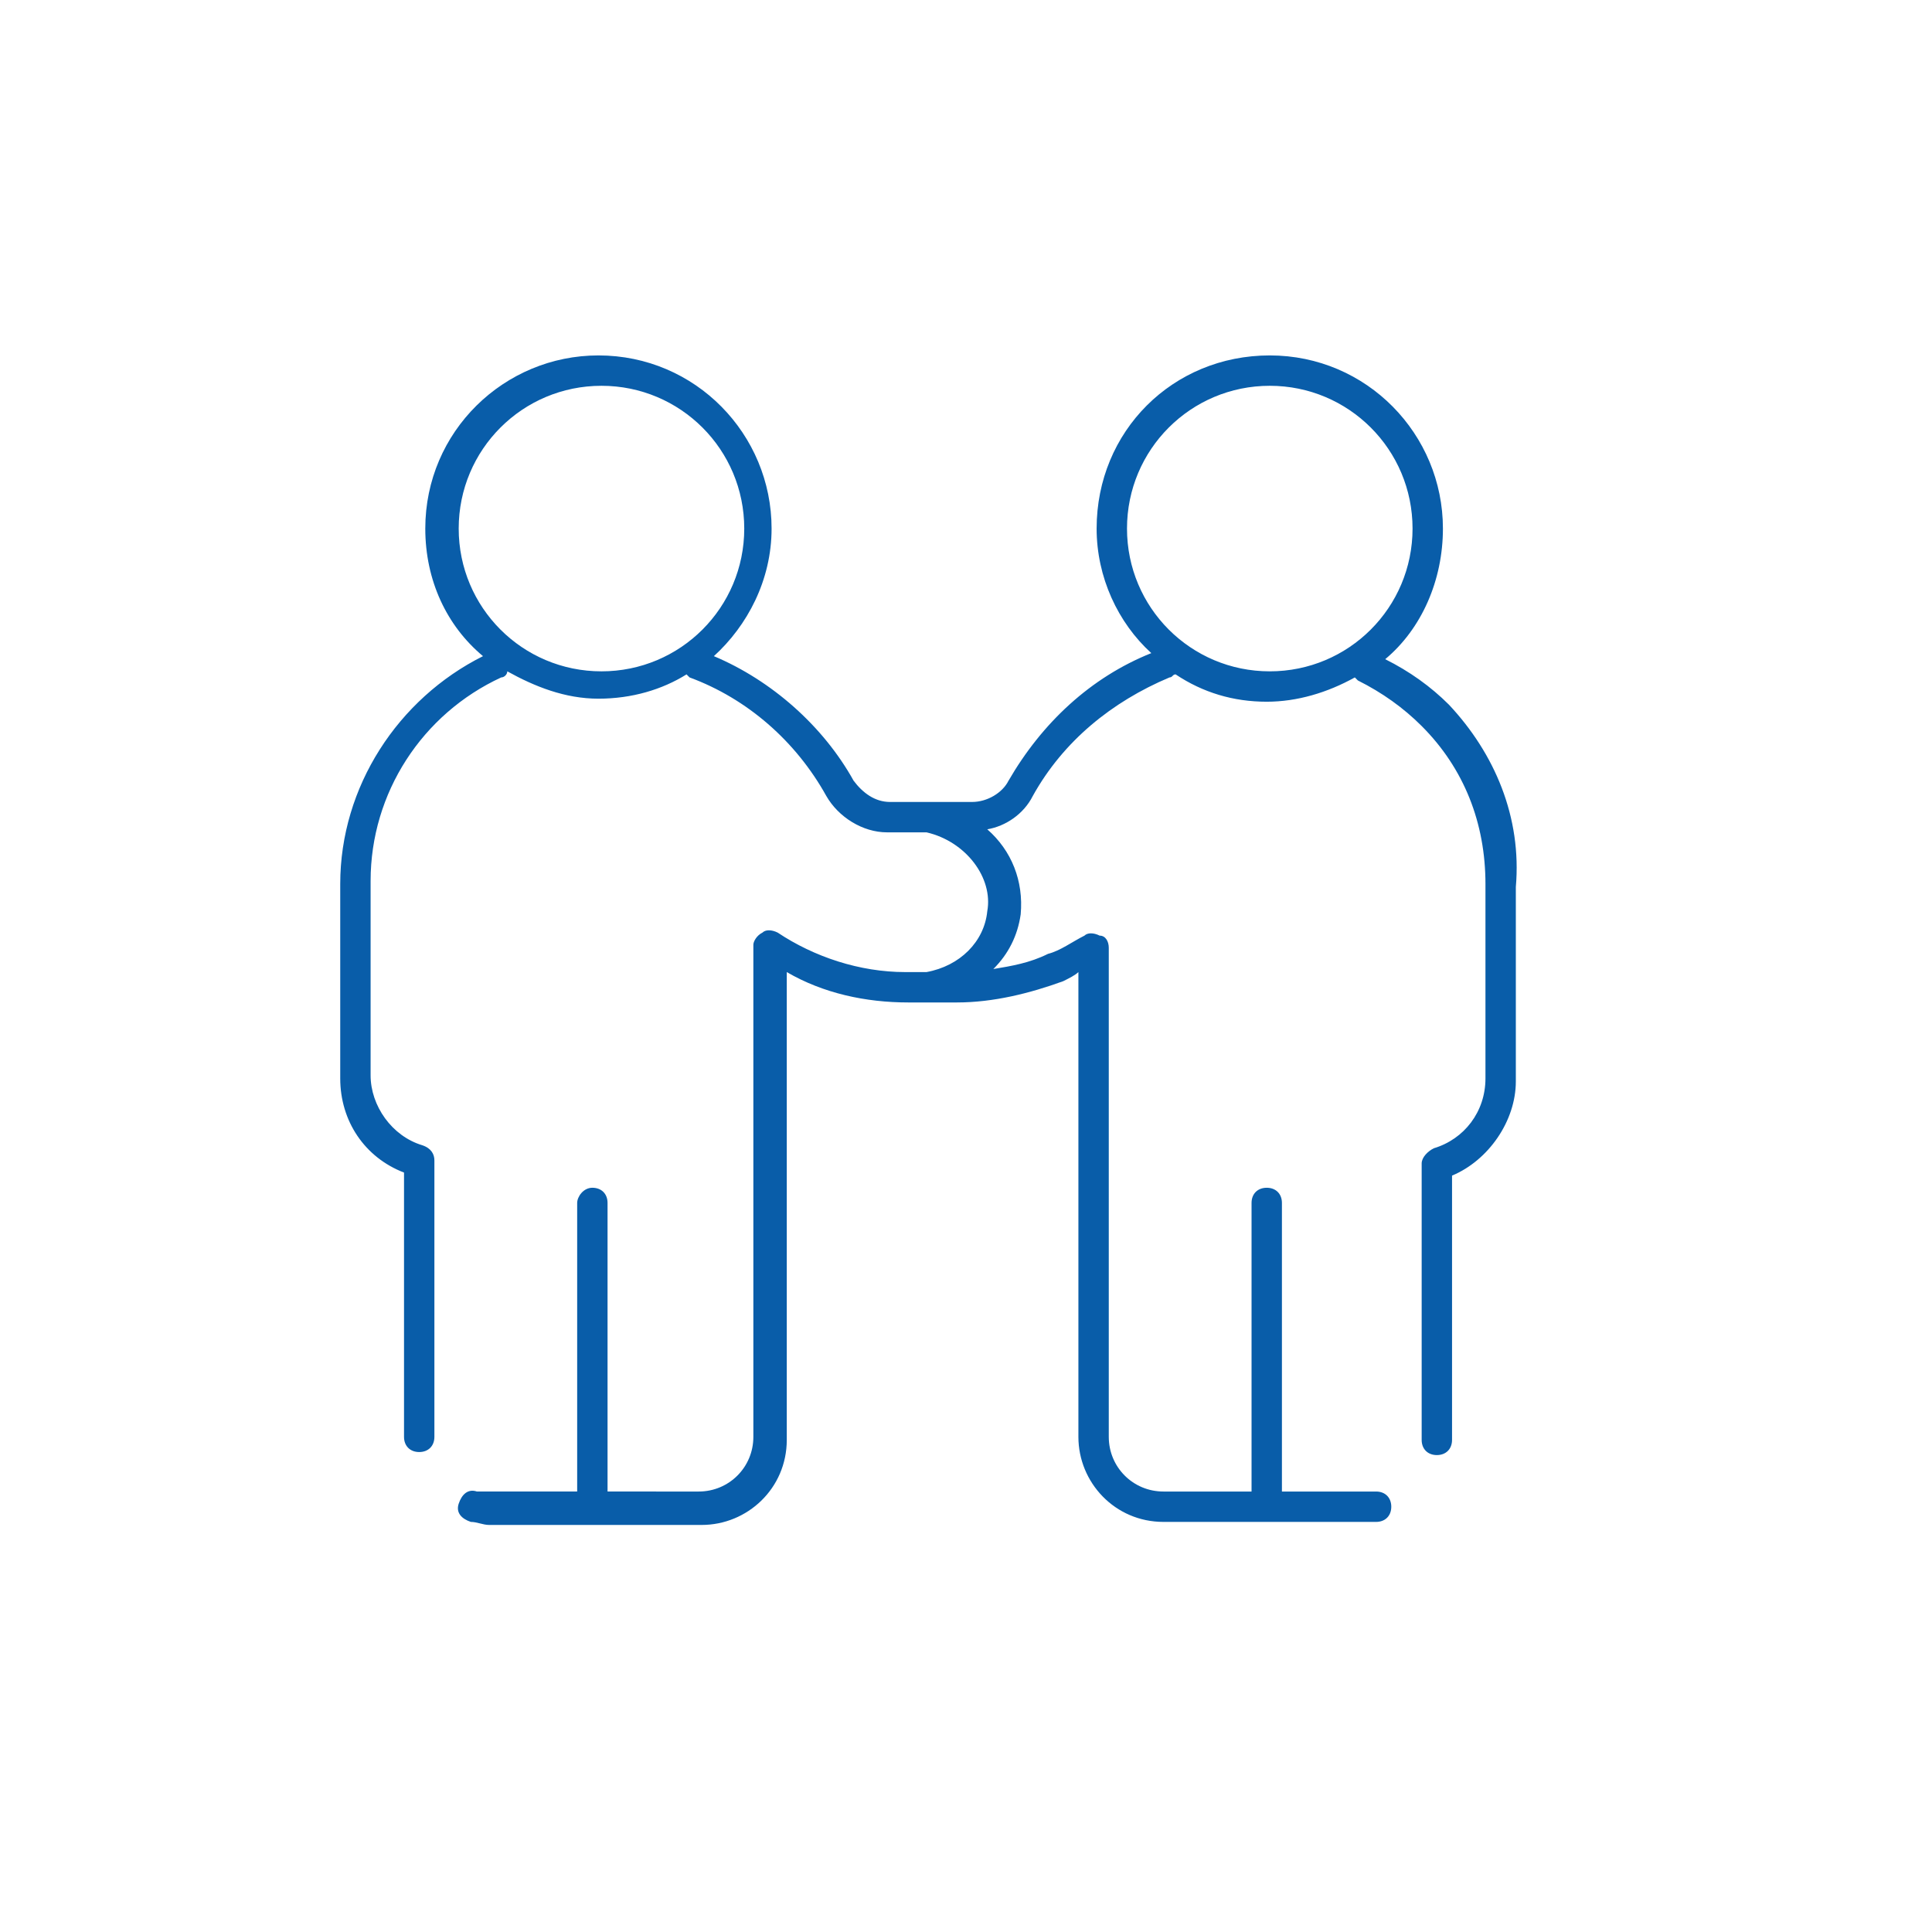 <?xml version="1.0" encoding="UTF-8"?>
<svg xmlns="http://www.w3.org/2000/svg" xmlns:xlink="http://www.w3.org/1999/xlink" version="1.1" id="Warstwa_1" x="0px" y="0px" viewBox="0 0 63.6 63.6" style="enable-background:new 0 0 63.6 63.6;" xml:space="preserve">
<style type="text/css">
	.st0{fill:#095DA9;}
</style>
<path class="st0" d="M47.7,23.2c-0.6-0.6-1.3-1.1-2.1-1.5c1.2-1,1.9-2.6,1.9-4.3c0-3.1-2.5-5.7-5.7-5.7s-5.7,2.5-5.7,5.7  c0,1.6,0.7,3.1,1.8,4.1c-2,0.8-3.6,2.3-4.7,4.2c-0.2,0.4-0.7,0.7-1.2,0.7h-2.7c-0.5,0-0.9-0.3-1.2-0.7c-1-1.8-2.7-3.3-4.6-4.1  c1.1-1,1.9-2.5,1.9-4.2c0-3.1-2.5-5.7-5.7-5.7c-3.1,0-5.7,2.5-5.7,5.7c0,1.7,0.7,3.2,1.9,4.2c-2.8,1.4-4.7,4.3-4.7,7.5v6.4  c0,1.4,0.8,2.6,2.1,3.1v8.7c0,0.3,0.2,0.5,0.5,0.5s0.5-0.2,0.5-0.5v-9.1c0-0.2-0.1-0.4-0.4-0.5c-1-0.3-1.7-1.3-1.7-2.3v-6.4  c0-2.9,1.7-5.5,4.3-6.7c0.1,0,0.2-0.1,0.2-0.2c0.9,0.5,1.9,0.9,3,0.9c1.1,0,2.1-0.3,2.9-0.8c0,0,0.1,0.1,0.1,0.1  c1.9,0.7,3.5,2.1,4.5,3.9c0.4,0.7,1.2,1.2,2,1.2h1.3c1.3,0.3,2.2,1.5,2,2.6c-0.1,1-0.9,1.8-2,2h-0.7c-1.5,0-3-0.5-4.2-1.3  c-0.2-0.1-0.4-0.1-0.5,0c-0.2,0.1-0.3,0.3-0.3,0.4v16.2c0,1-0.8,1.8-1.8,1.8H20v-9.5c0-0.3-0.2-0.5-0.5-0.5S19,39.4,19,39.6v9.5  h-2.9c-0.1,0-0.2,0-0.4,0c-0.3-0.1-0.5,0.1-0.6,0.4c-0.1,0.3,0.1,0.5,0.4,0.6c0.2,0,0.4,0.1,0.6,0.1h7c1.5,0,2.8-1.2,2.8-2.8V32  c1.2,0.7,2.6,1,4,1h1.6c1.2,0,2.4-0.3,3.5-0.7c0.2-0.1,0.4-0.2,0.5-0.3v15.3c0,1.5,1.2,2.8,2.8,2.8h7c0.3,0,0.5-0.2,0.5-0.5  s-0.2-0.5-0.5-0.5h-3.1v-9.5c0-0.3-0.2-0.5-0.5-0.5s-0.5,0.2-0.5,0.5v9.5h-2.9c-1,0-1.8-0.8-1.8-1.8V31.2c0-0.2-0.1-0.4-0.3-0.4  c-0.2-0.1-0.4-0.1-0.5,0c-0.4,0.2-0.8,0.5-1.2,0.6c-0.6,0.3-1.2,0.4-1.8,0.5c0.5-0.5,0.8-1.1,0.9-1.8c0.1-1.1-0.3-2.1-1.1-2.8  c0.6-0.1,1.2-0.5,1.5-1.1c1-1.8,2.6-3.1,4.5-3.9c0.1,0,0.1-0.1,0.2-0.1c0.9,0.6,1.9,0.9,3,0.9c1,0,2-0.3,2.9-0.8  c0,0,0.1,0.1,0.1,0.1c0.8,0.4,1.5,0.9,2.1,1.5c1.4,1.4,2.1,3.2,2.1,5.2v6.4c0,1.1-0.7,2-1.7,2.3c-0.2,0.1-0.4,0.3-0.4,0.5v9.1  c0,0.3,0.2,0.5,0.5,0.5s0.5-0.2,0.5-0.5v-8.7c1.2-0.5,2.1-1.8,2.1-3.1v-6.4C50.1,26.9,49.2,24.8,47.7,23.2z M15.1,17.4  c0-2.6,2.1-4.7,4.7-4.7s4.7,2.1,4.7,4.7s-2.1,4.7-4.7,4.7S15.1,20,15.1,17.4z M37.1,17.4c0-2.6,2.1-4.7,4.7-4.7s4.7,2.1,4.7,4.7  s-2.1,4.7-4.7,4.7S37.1,20,37.1,17.4z"></path>
</svg>
